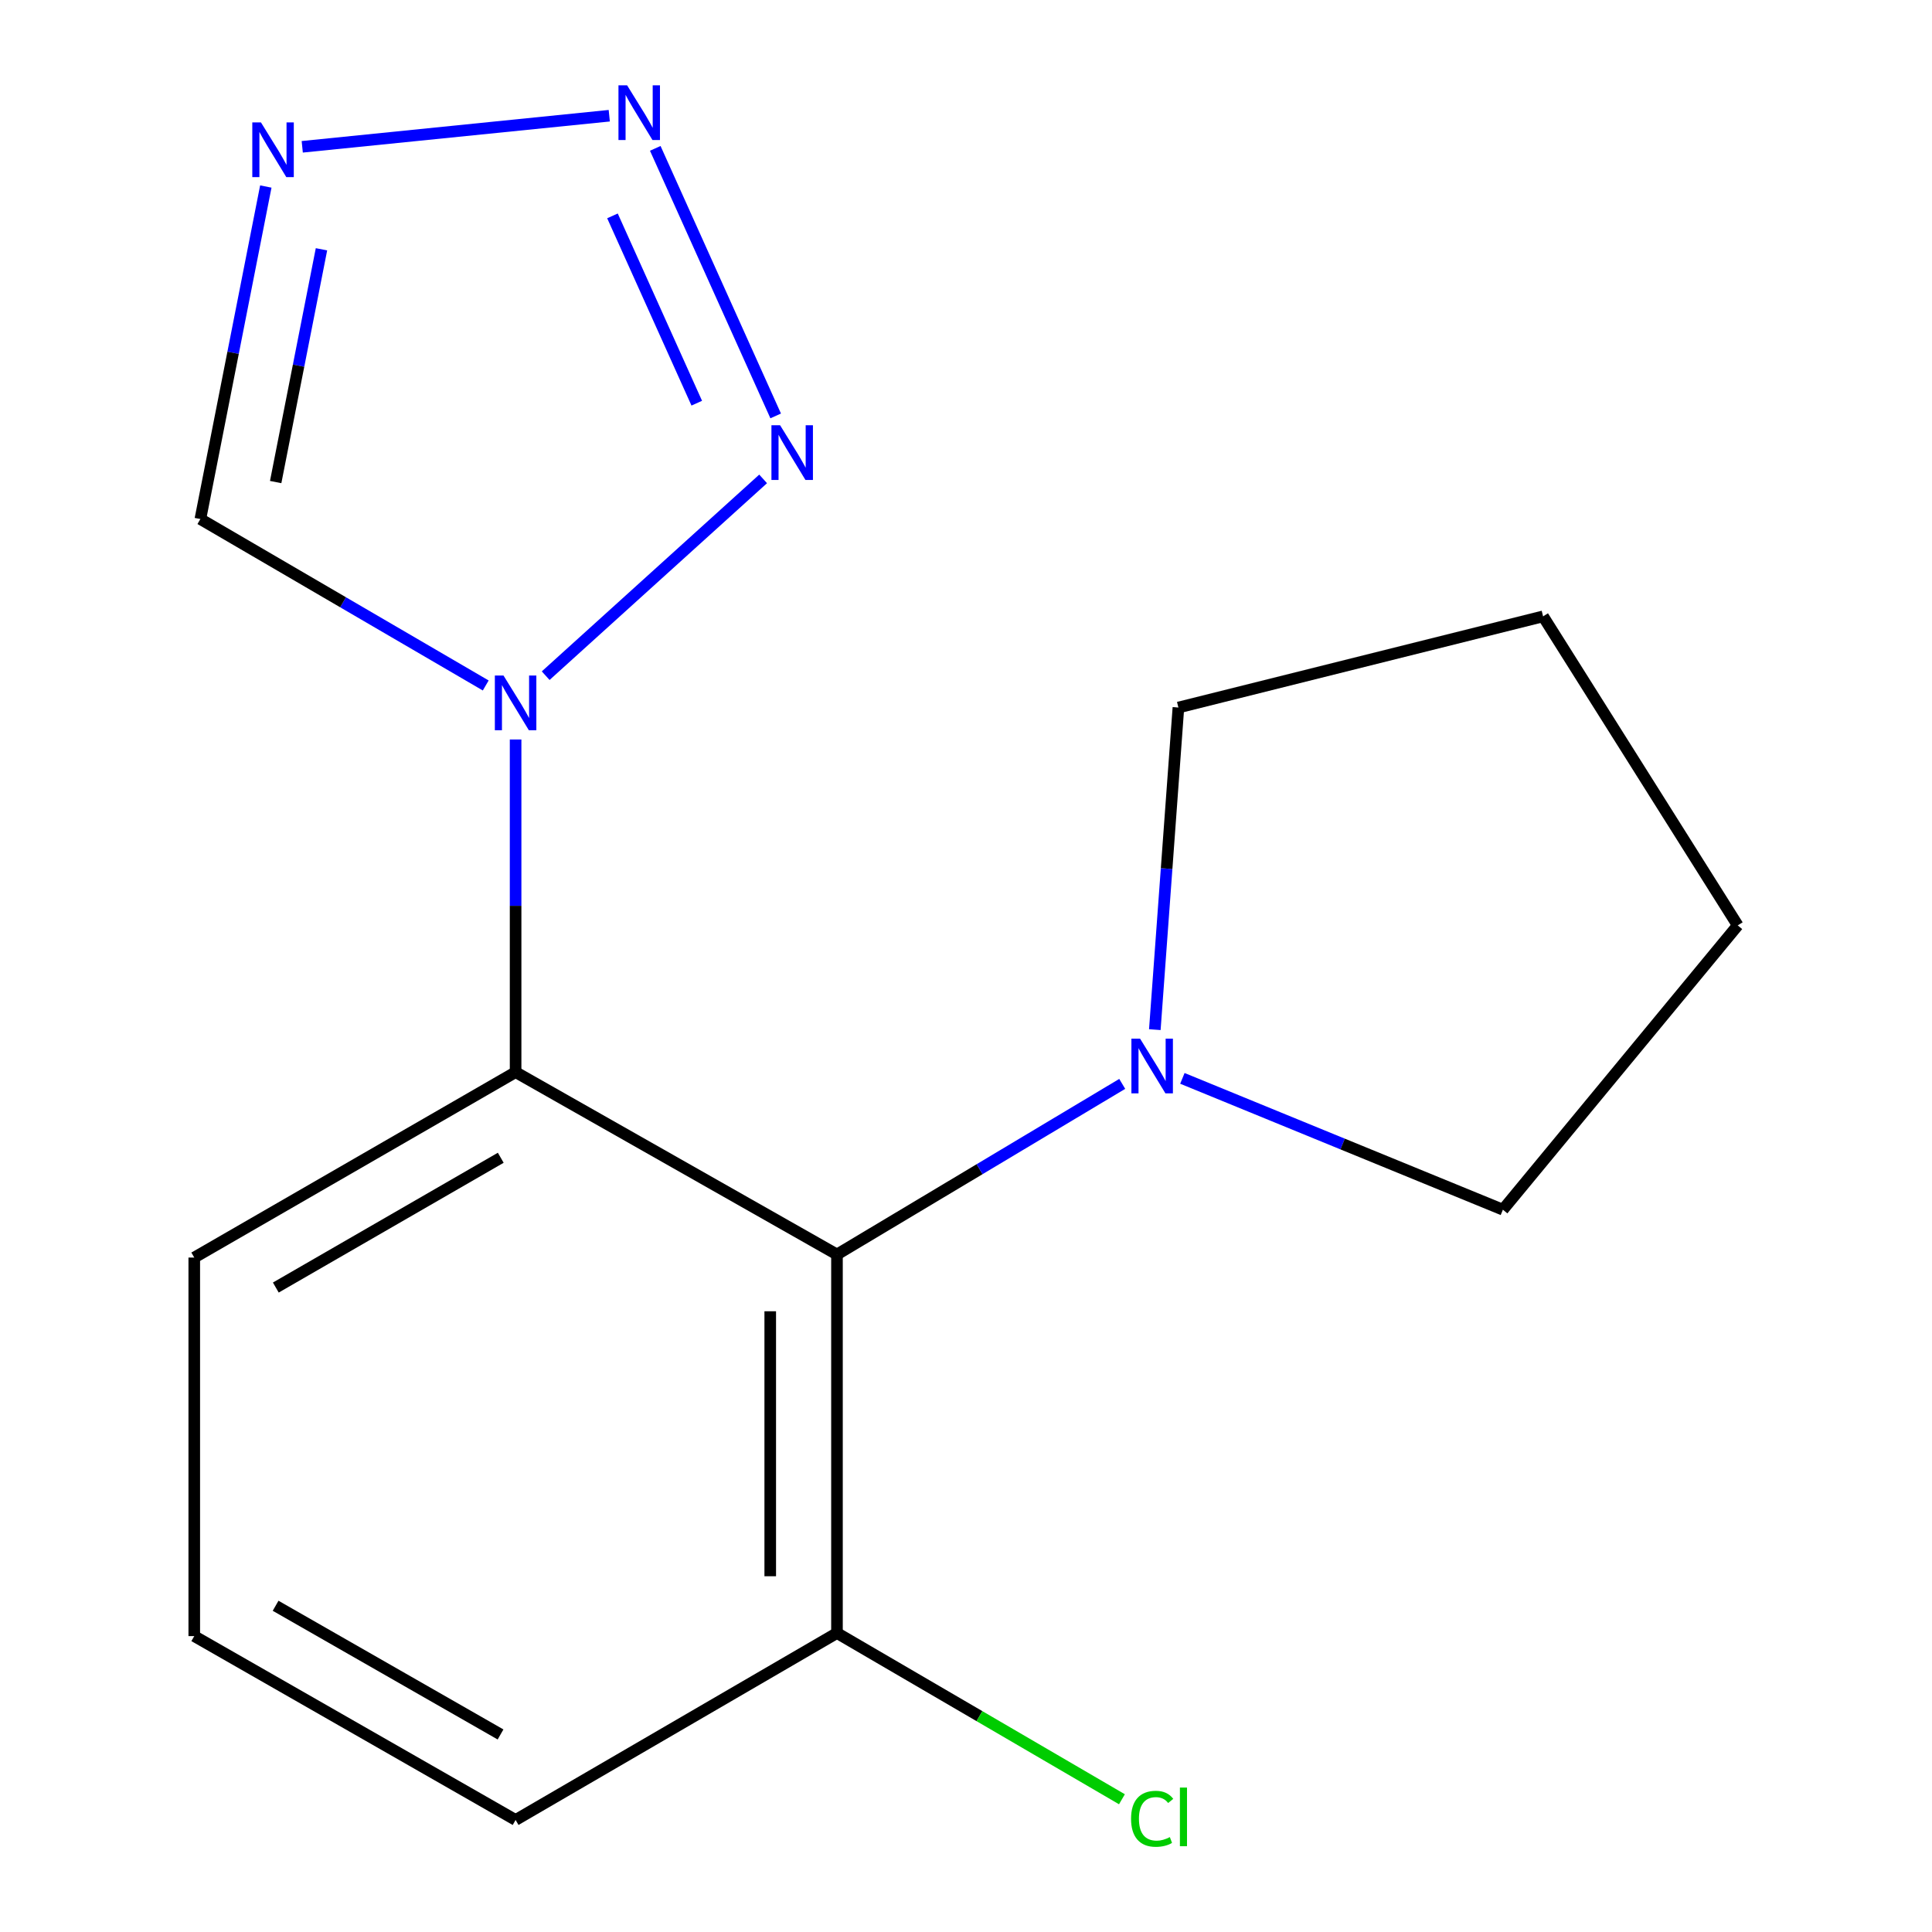 <?xml version='1.0' encoding='iso-8859-1'?>
<svg version='1.1' baseProfile='full'
              xmlns='http://www.w3.org/2000/svg'
                      xmlns:rdkit='http://www.rdkit.org/xml'
                      xmlns:xlink='http://www.w3.org/1999/xlink'
                  xml:space='preserve'
width='1000px' height='1000px' viewBox='0 0 1000 1000'>
<!-- END OF HEADER -->
<rect style='opacity:1.0;fill:#FFFFFF;stroke:none' width='1000' height='1000' x='0' y='0'> </rect>
<path class='bond-0' d='M 282.441,349.733 L 394.993,247.878' style='fill:none;fill-rule:evenodd;stroke:#0000FF;stroke-width:6px;stroke-linecap:butt;stroke-linejoin:miter;stroke-opacity:1' />
<path class='bond-3' d='M 266.874,382.759 L 266.874,468.849' style='fill:none;fill-rule:evenodd;stroke:#0000FF;stroke-width:6px;stroke-linecap:butt;stroke-linejoin:miter;stroke-opacity:1' />
<path class='bond-3' d='M 266.874,468.849 L 266.874,554.939' style='fill:none;fill-rule:evenodd;stroke:#000000;stroke-width:6px;stroke-linecap:butt;stroke-linejoin:miter;stroke-opacity:1' />
<path class='bond-5' d='M 251.412,354.802 L 177.564,311.728' style='fill:none;fill-rule:evenodd;stroke:#0000FF;stroke-width:6px;stroke-linecap:butt;stroke-linejoin:miter;stroke-opacity:1' />
<path class='bond-5' d='M 177.564,311.728 L 103.716,268.655' style='fill:none;fill-rule:evenodd;stroke:#000000;stroke-width:6px;stroke-linecap:butt;stroke-linejoin:miter;stroke-opacity:1' />
<path class='bond-1' d='M 401.492,215.282 L 339.164,76.79' style='fill:none;fill-rule:evenodd;stroke:#0000FF;stroke-width:6px;stroke-linecap:butt;stroke-linejoin:miter;stroke-opacity:1' />
<path class='bond-1' d='M 360.643,208.685 L 317.013,111.74' style='fill:none;fill-rule:evenodd;stroke:#0000FF;stroke-width:6px;stroke-linecap:butt;stroke-linejoin:miter;stroke-opacity:1' />
<path class='bond-16' d='M 315.353,59.897 L 156.442,75.987' style='fill:none;fill-rule:evenodd;stroke:#0000FF;stroke-width:6px;stroke-linecap:butt;stroke-linejoin:miter;stroke-opacity:1' />
<path class='bond-2' d='M 433.217,649.318 L 266.874,554.939' style='fill:none;fill-rule:evenodd;stroke:#000000;stroke-width:6px;stroke-linecap:butt;stroke-linejoin:miter;stroke-opacity:1' />
<path class='bond-6' d='M 433.217,649.318 L 507.04,605.168' style='fill:none;fill-rule:evenodd;stroke:#000000;stroke-width:6px;stroke-linecap:butt;stroke-linejoin:miter;stroke-opacity:1' />
<path class='bond-6' d='M 507.04,605.168 L 580.863,561.018' style='fill:none;fill-rule:evenodd;stroke:#0000FF;stroke-width:6px;stroke-linecap:butt;stroke-linejoin:miter;stroke-opacity:1' />
<path class='bond-7' d='M 433.217,649.318 L 433.217,845.253' style='fill:none;fill-rule:evenodd;stroke:#000000;stroke-width:6px;stroke-linecap:butt;stroke-linejoin:miter;stroke-opacity:1' />
<path class='bond-7' d='M 398.674,678.708 L 398.674,815.863' style='fill:none;fill-rule:evenodd;stroke:#000000;stroke-width:6px;stroke-linecap:butt;stroke-linejoin:miter;stroke-opacity:1' />
<path class='bond-9' d='M 266.874,554.939 L 100.55,650.911' style='fill:none;fill-rule:evenodd;stroke:#000000;stroke-width:6px;stroke-linecap:butt;stroke-linejoin:miter;stroke-opacity:1' />
<path class='bond-9' d='M 259.189,599.254 L 142.762,666.434' style='fill:none;fill-rule:evenodd;stroke:#000000;stroke-width:6px;stroke-linecap:butt;stroke-linejoin:miter;stroke-opacity:1' />
<path class='bond-4' d='M 137.585,96.547 L 120.65,182.601' style='fill:none;fill-rule:evenodd;stroke:#0000FF;stroke-width:6px;stroke-linecap:butt;stroke-linejoin:miter;stroke-opacity:1' />
<path class='bond-4' d='M 120.65,182.601 L 103.716,268.655' style='fill:none;fill-rule:evenodd;stroke:#000000;stroke-width:6px;stroke-linecap:butt;stroke-linejoin:miter;stroke-opacity:1' />
<path class='bond-4' d='M 166.397,129.033 L 154.543,189.271' style='fill:none;fill-rule:evenodd;stroke:#0000FF;stroke-width:6px;stroke-linecap:butt;stroke-linejoin:miter;stroke-opacity:1' />
<path class='bond-4' d='M 154.543,189.271 L 142.689,249.508' style='fill:none;fill-rule:evenodd;stroke:#000000;stroke-width:6px;stroke-linecap:butt;stroke-linejoin:miter;stroke-opacity:1' />
<path class='bond-10' d='M 597.733,532.942 L 603.838,449.581' style='fill:none;fill-rule:evenodd;stroke:#0000FF;stroke-width:6px;stroke-linecap:butt;stroke-linejoin:miter;stroke-opacity:1' />
<path class='bond-10' d='M 603.838,449.581 L 609.942,366.219' style='fill:none;fill-rule:evenodd;stroke:#000000;stroke-width:6px;stroke-linecap:butt;stroke-linejoin:miter;stroke-opacity:1' />
<path class='bond-11' d='M 612,558.163 L 694.949,592.149' style='fill:none;fill-rule:evenodd;stroke:#0000FF;stroke-width:6px;stroke-linecap:butt;stroke-linejoin:miter;stroke-opacity:1' />
<path class='bond-11' d='M 694.949,592.149 L 777.898,626.136' style='fill:none;fill-rule:evenodd;stroke:#000000;stroke-width:6px;stroke-linecap:butt;stroke-linejoin:miter;stroke-opacity:1' />
<path class='bond-8' d='M 433.217,845.253 L 506.965,888.273' style='fill:none;fill-rule:evenodd;stroke:#000000;stroke-width:6px;stroke-linecap:butt;stroke-linejoin:miter;stroke-opacity:1' />
<path class='bond-8' d='M 506.965,888.273 L 580.714,931.294' style='fill:none;fill-rule:evenodd;stroke:#00CC00;stroke-width:6px;stroke-linecap:butt;stroke-linejoin:miter;stroke-opacity:1' />
<path class='bond-17' d='M 433.217,845.253 L 266.874,942.011' style='fill:none;fill-rule:evenodd;stroke:#000000;stroke-width:6px;stroke-linecap:butt;stroke-linejoin:miter;stroke-opacity:1' />
<path class='bond-12' d='M 100.55,650.911 L 100.55,846.846' style='fill:none;fill-rule:evenodd;stroke:#000000;stroke-width:6px;stroke-linecap:butt;stroke-linejoin:miter;stroke-opacity:1' />
<path class='bond-15' d='M 609.942,366.219 L 798.7,319.03' style='fill:none;fill-rule:evenodd;stroke:#000000;stroke-width:6px;stroke-linecap:butt;stroke-linejoin:miter;stroke-opacity:1' />
<path class='bond-14' d='M 777.898,626.136 L 899.45,478.983' style='fill:none;fill-rule:evenodd;stroke:#000000;stroke-width:6px;stroke-linecap:butt;stroke-linejoin:miter;stroke-opacity:1' />
<path class='bond-13' d='M 100.55,846.846 L 266.874,942.011' style='fill:none;fill-rule:evenodd;stroke:#000000;stroke-width:6px;stroke-linecap:butt;stroke-linejoin:miter;stroke-opacity:1' />
<path class='bond-13' d='M 142.653,831.138 L 259.08,897.754' style='fill:none;fill-rule:evenodd;stroke:#000000;stroke-width:6px;stroke-linecap:butt;stroke-linejoin:miter;stroke-opacity:1' />
<path class='bond-18' d='M 899.45,478.983 L 798.7,319.03' style='fill:none;fill-rule:evenodd;stroke:#000000;stroke-width:6px;stroke-linecap:butt;stroke-linejoin:miter;stroke-opacity:1' />
<path  class='atom-0' d='M 260.614 349.661
L 269.894 364.661
Q 270.814 366.141, 272.294 368.821
Q 273.774 371.501, 273.854 371.661
L 273.854 349.661
L 277.614 349.661
L 277.614 377.981
L 273.734 377.981
L 263.774 361.581
Q 262.614 359.661, 261.374 357.461
Q 260.174 355.261, 259.814 354.581
L 259.814 377.981
L 256.134 377.981
L 256.134 349.661
L 260.614 349.661
' fill='#0000FF'/>
<path  class='atom-1' d='M 403.775 220.106
L 413.055 235.106
Q 413.975 236.586, 415.455 239.266
Q 416.935 241.946, 417.015 242.106
L 417.015 220.106
L 420.775 220.106
L 420.775 248.426
L 416.895 248.426
L 406.935 232.026
Q 405.775 230.106, 404.535 227.906
Q 403.335 225.706, 402.975 225.026
L 402.975 248.426
L 399.295 248.426
L 399.295 220.106
L 403.775 220.106
' fill='#0000FF'/>
<path  class='atom-2' d='M 324.595 44.167
L 333.875 59.167
Q 334.795 60.647, 336.275 63.327
Q 337.755 66.007, 337.835 66.167
L 337.835 44.167
L 341.595 44.167
L 341.595 72.487
L 337.715 72.487
L 327.755 56.087
Q 326.595 54.167, 325.355 51.967
Q 324.155 49.767, 323.795 49.087
L 323.795 72.487
L 320.115 72.487
L 320.115 44.167
L 324.595 44.167
' fill='#0000FF'/>
<path  class='atom-5' d='M 135.069 63.358
L 144.349 78.358
Q 145.269 79.838, 146.749 82.517
Q 148.229 85.198, 148.309 85.358
L 148.309 63.358
L 152.069 63.358
L 152.069 91.677
L 148.189 91.677
L 138.229 75.278
Q 137.069 73.358, 135.829 71.157
Q 134.629 68.957, 134.269 68.278
L 134.269 91.677
L 130.589 91.677
L 130.589 63.358
L 135.069 63.358
' fill='#0000FF'/>
<path  class='atom-7' d='M 590.096 537.593
L 599.376 552.593
Q 600.296 554.073, 601.776 556.753
Q 603.256 559.433, 603.336 559.593
L 603.336 537.593
L 607.096 537.593
L 607.096 565.913
L 603.216 565.913
L 593.256 549.513
Q 592.096 547.593, 590.856 545.393
Q 589.656 543.193, 589.296 542.513
L 589.296 565.913
L 585.616 565.913
L 585.616 537.593
L 590.096 537.593
' fill='#0000FF'/>
<path  class='atom-9' d='M 585.436 941.399
Q 585.436 934.359, 588.716 930.679
Q 592.036 926.959, 598.316 926.959
Q 604.156 926.959, 607.276 931.079
L 604.636 933.239
Q 602.356 930.239, 598.316 930.239
Q 594.036 930.239, 591.756 933.119
Q 589.516 935.959, 589.516 941.399
Q 589.516 946.999, 591.836 949.879
Q 594.196 952.759, 598.756 952.759
Q 601.876 952.759, 605.516 950.879
L 606.636 953.879
Q 605.156 954.839, 602.916 955.399
Q 600.676 955.959, 598.196 955.959
Q 592.036 955.959, 588.716 952.199
Q 585.436 948.439, 585.436 941.399
' fill='#00CC00'/>
<path  class='atom-9' d='M 610.716 925.239
L 614.396 925.239
L 614.396 955.599
L 610.716 955.599
L 610.716 925.239
' fill='#00CC00'/>
</svg>
